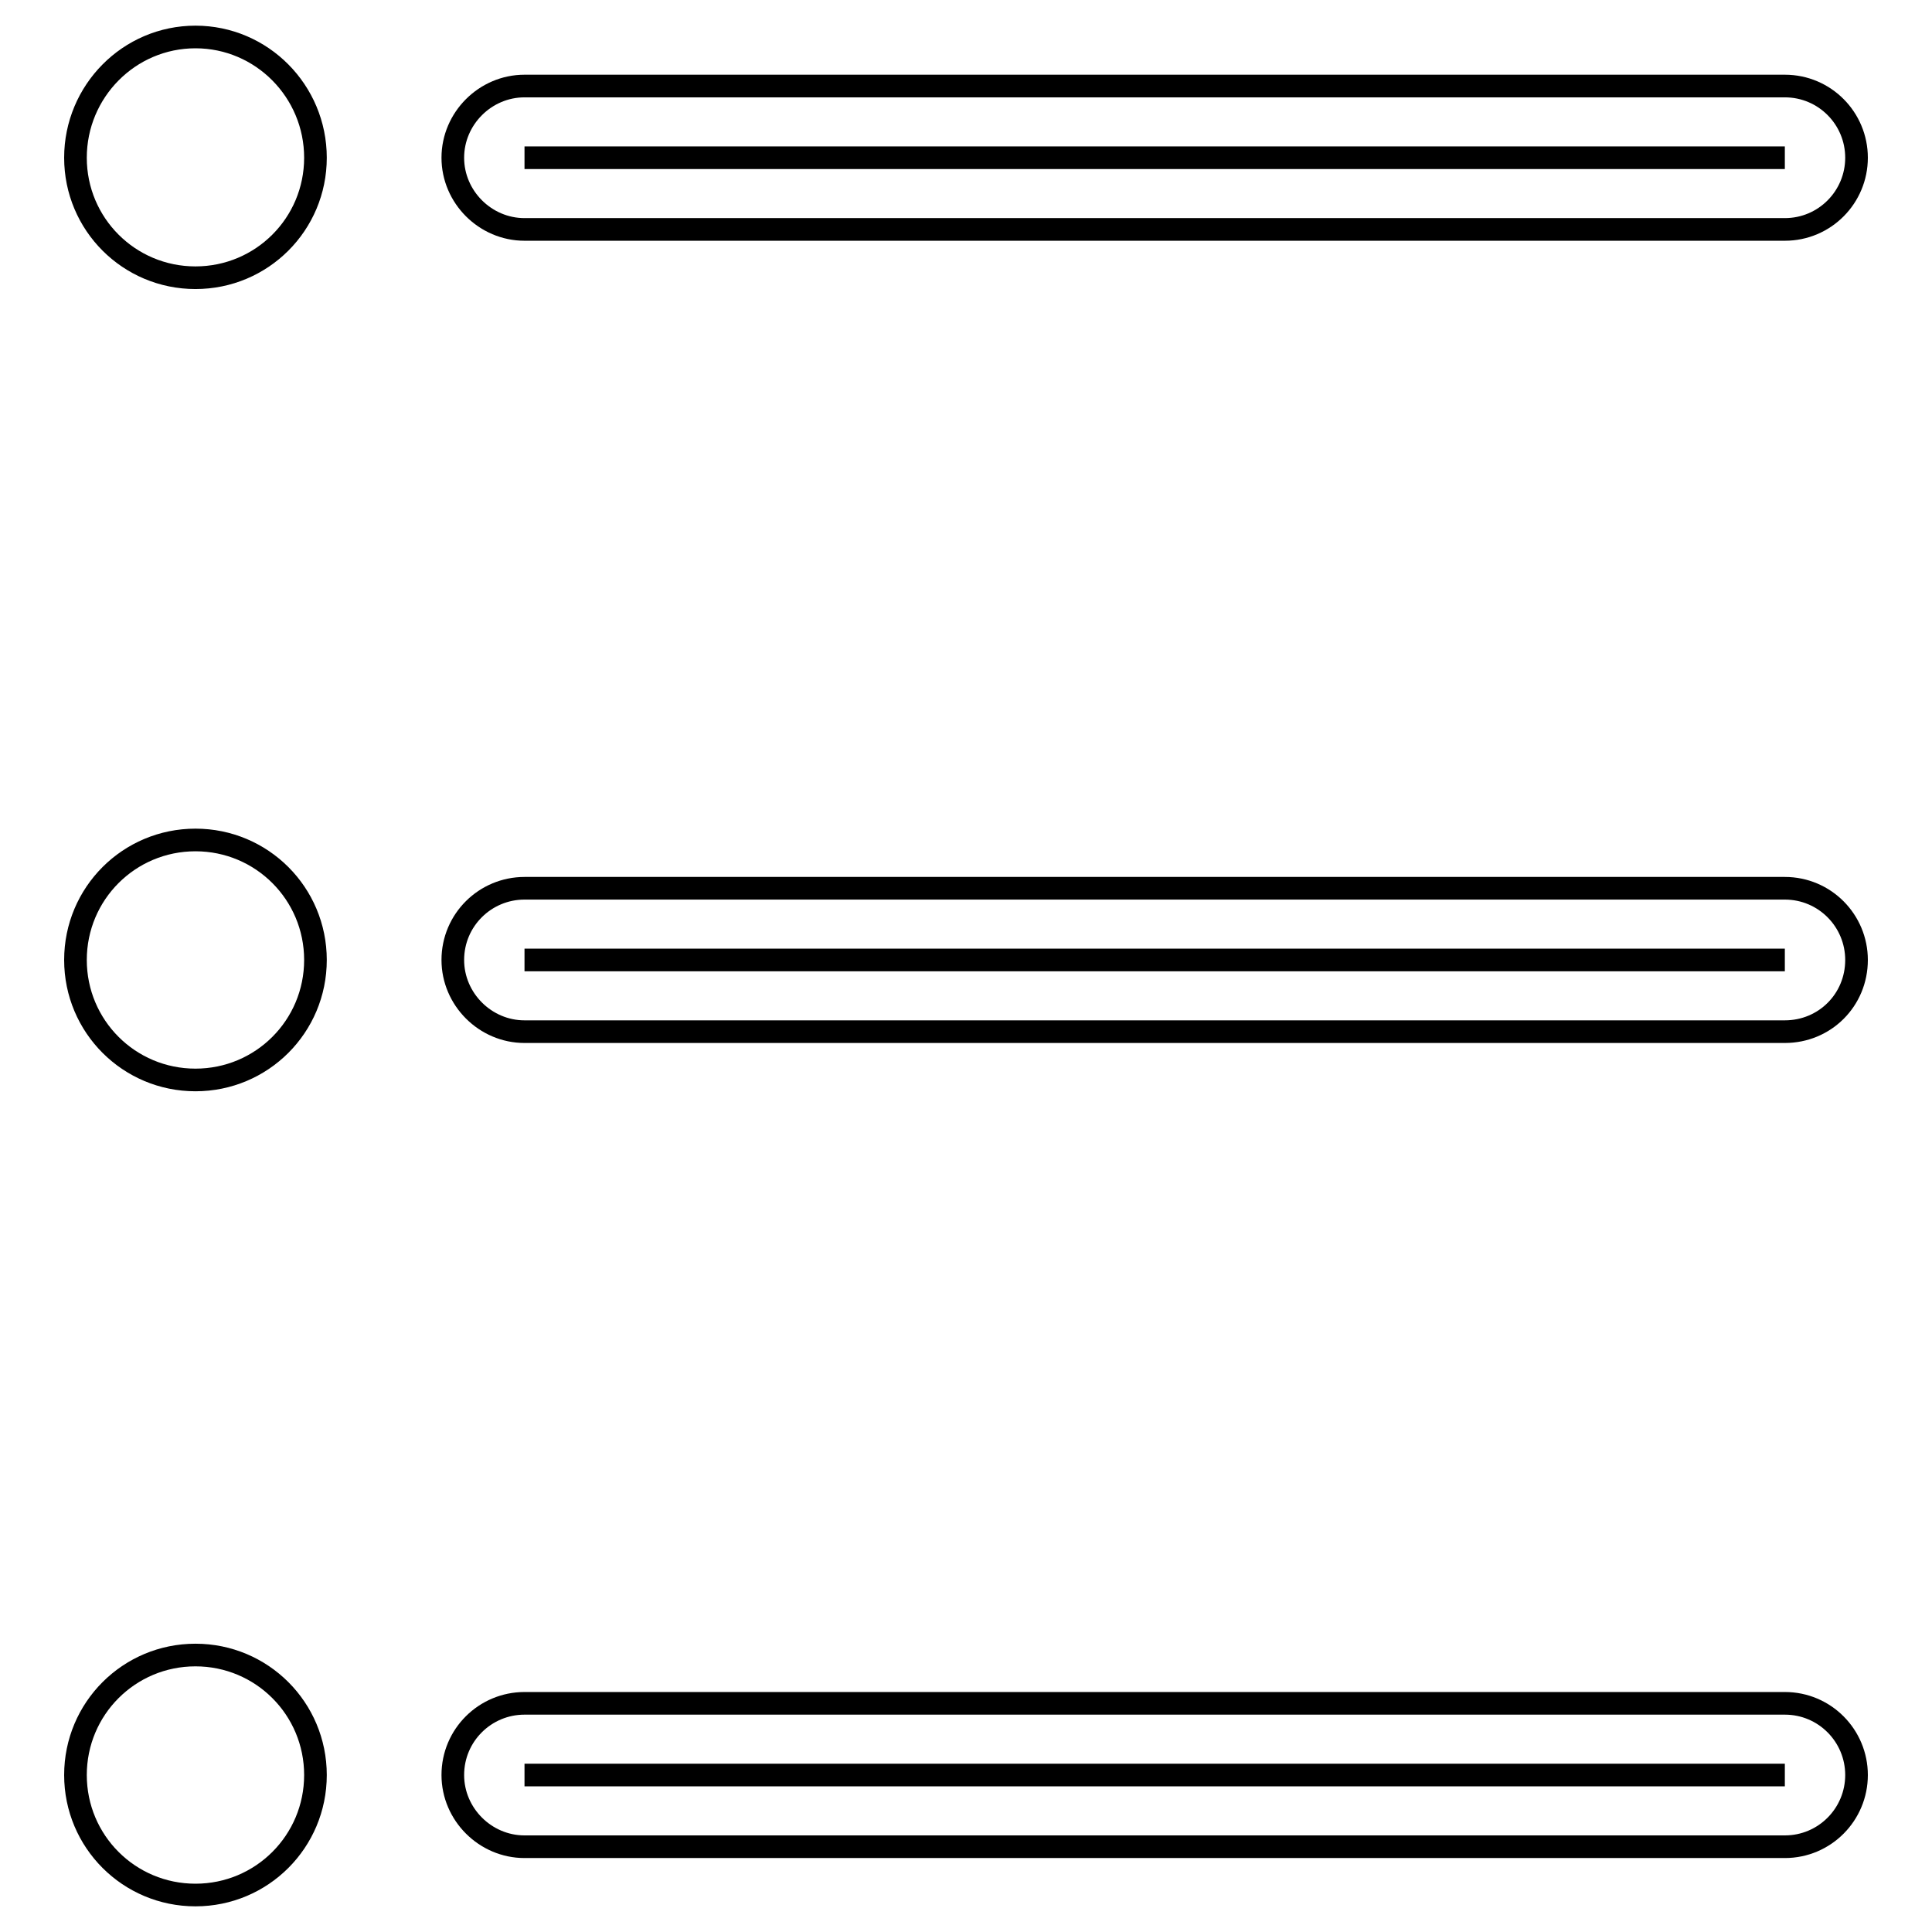 <?xml version="1.0" encoding="utf-8"?>
<!-- Svg Vector Icons : http://www.onlinewebfonts.com/icon -->
<!DOCTYPE svg PUBLIC "-//W3C//DTD SVG 1.1//EN" "http://www.w3.org/Graphics/SVG/1.1/DTD/svg11.dtd">
<svg version="1.1" xmlns="http://www.w3.org/2000/svg" xmlns:xlink="http://www.w3.org/1999/xlink" x="0px" y="0px" viewBox="0 0 256 256" enable-background="new 0 0 256 256" xml:space="preserve">
<g><g><path stroke-width="3" fill-opacity="0" stroke="#000000"  d="M236.5,20.9h-167H236.5z"/><path stroke-width="3" fill-opacity="0" stroke="#000000"  d="M236.5,30.4h-167c-5.2,0-9.5-4.3-9.5-9.5c0-5.2,4.3-9.5,9.5-9.5h167c5.3,0,9.5,4.3,9.5,9.5C246,26.1,241.8,30.4,236.5,30.4z"/><path stroke-width="3" fill-opacity="0" stroke="#000000"  d="M236.5,127.2h-167H236.5z"/><path stroke-width="3" fill-opacity="0" stroke="#000000"  d="M236.5,136.7h-167c-5.2,0-9.5-4.3-9.5-9.5c0-5.3,4.3-9.5,9.5-9.5h167c5.3,0,9.5,4.3,9.5,9.5C246,132.5,241.8,136.7,236.5,136.7z"/><path stroke-width="3" fill-opacity="0" stroke="#000000"  d="M236.5,235.2h-167H236.5z"/><path stroke-width="3" fill-opacity="0" stroke="#000000"  d="M236.5,244.7h-167c-5.2,0-9.5-4.3-9.5-9.5c0-5.3,4.3-9.5,9.5-9.5h167c5.3,0,9.5,4.3,9.5,9.5C246,240.4,241.8,244.7,236.5,244.7z"/><path stroke-width="3" fill-opacity="0" stroke="#000000"  d="M10,235.2c0,8.8,7.1,15.9,15.9,15.9s15.9-7.1,15.9-15.9s-7.1-15.9-15.9-15.9C17.1,219.3,10,226.4,10,235.2z"/><path stroke-width="3" fill-opacity="0" stroke="#000000"  d="M10,127.2c0,8.8,7.1,15.9,15.9,15.9s15.9-7.1,15.9-15.9l0,0c0-8.8-7.1-15.9-15.9-15.9C17.1,111.3,10,118.4,10,127.2z"/><path stroke-width="3" fill-opacity="0" stroke="#000000"  d="M10,20.9c0,8.8,7.1,15.9,15.9,15.9s15.9-7.1,15.9-15.9S34.7,4.9,25.9,4.9S10,12.1,10,20.9z"/></g></g>
</svg>